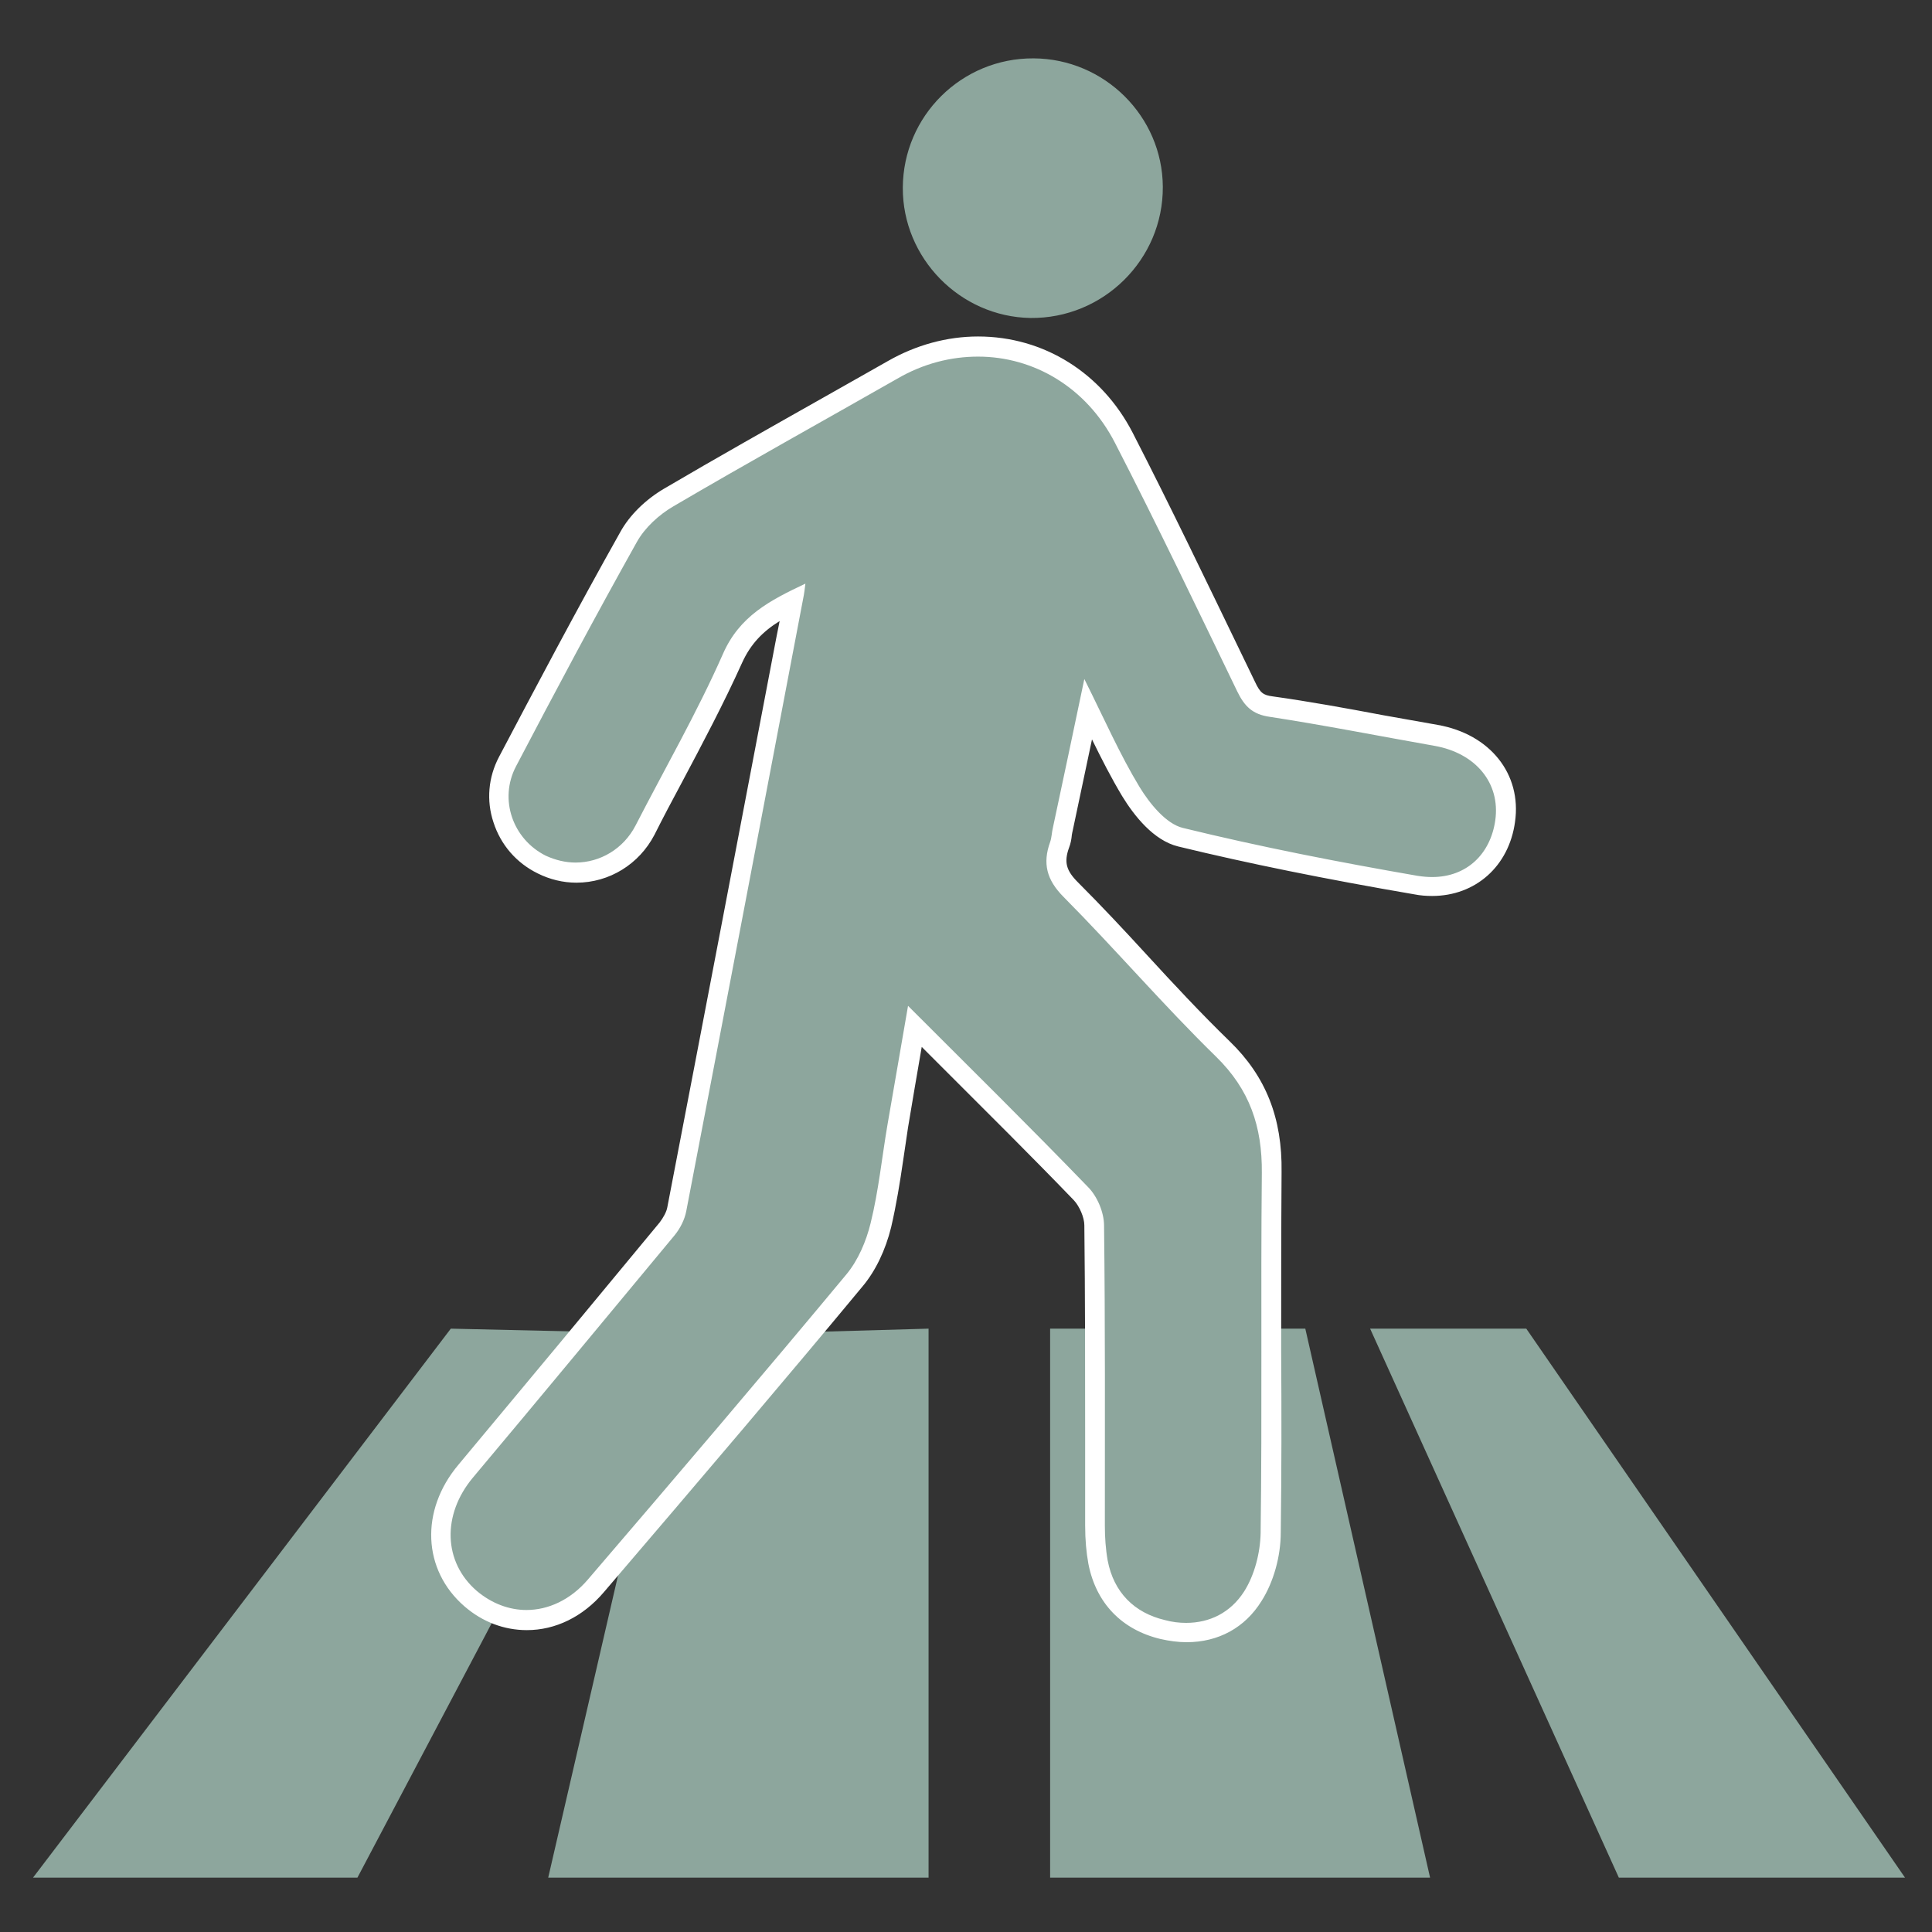<?xml version="1.0" encoding="utf-8"?>
<!-- Generator: Adobe Illustrator 24.2.1, SVG Export Plug-In . SVG Version: 6.00 Build 0)  -->
<svg version="1.1" id="Ebene_1" xmlns="http://www.w3.org/2000/svg" xmlns:xlink="http://www.w3.org/1999/xlink" x="0px" y="0px"
	 viewBox="0 0 48 48" style="enable-background:new 0 0 48 48;" xml:space="preserve">
<rect x="0" y="0" width="48" height="48" fill="#333333" stroke="none"/>
<style type="text/css">
	.st0{fill-rule:evenodd;clip-rule:evenodd;fill:#8DA69D;}
	.st1{fill:#FFFFFF;}
</style>
<g>
	<path class="st0" d="M39.3,35.54"/>
</g>
<g>
	<polygon class="st0" points="8.88,46.65 0.82,46.65 11.2,33.01 16.02,33.12 	"/>
	<polygon class="st0" points="23.07,46.65 13.62,46.65 16.73,33.19 23.07,33.01 	"/>
	<polygon class="st0" points="35.53,46.65 26.09,46.65 26.09,33.01 32.43,33.01 	"/>
	<polygon class="st0" points="47.33,46.65 40.22,46.65 34.04,33.01 37.92,33.01 	"/>
	<g>
		<path class="st0" d="M29.48,40.57c-0.19,0-0.39-0.02-0.59-0.07c-0.87-0.21-1.44-0.8-1.61-1.67c-0.05-0.26-0.07-0.55-0.07-0.91
			v-2.22c0-1.75,0-3.49-0.02-5.24c0-0.26-0.15-0.6-0.33-0.79c-1.05-1.09-2.13-2.16-3.24-3.27l-0.88-0.88c0,0-0.31,1.82-0.42,2.48
			c-0.05,0.27-0.08,0.54-0.13,0.81c-0.08,0.54-0.16,1.11-0.29,1.66c-0.13,0.53-0.36,1.01-0.65,1.37c-1.86,2.24-3.85,4.58-6.43,7.59
			c-0.47,0.55-1.08,0.85-1.72,0.85c-0.5,0-0.98-0.18-1.39-0.53c-0.94-0.8-0.99-2.14-0.12-3.17c1.68-2,3.34-4.01,5-6.02
			c0.12-0.15,0.21-0.33,0.24-0.49c0.89-4.65,1.78-9.3,2.66-13.95l0.22-1.15c-0.7,0.36-1.19,0.72-1.5,1.41
			c-0.45,1.01-0.98,2.01-1.49,2.97c-0.23,0.43-0.46,0.86-0.68,1.3c-0.33,0.65-0.99,1.05-1.71,1.05c-0.3,0-0.58-0.07-0.85-0.2
			c-0.47-0.23-0.81-0.63-0.97-1.12c-0.15-0.48-0.11-0.99,0.13-1.44c0.88-1.68,1.93-3.65,3.01-5.58c0.21-0.37,0.58-0.74,1-0.99
			c1.31-0.77,2.63-1.51,3.95-2.26l1.61-0.91c0.66-0.38,1.39-0.57,2.12-0.57c1.54,0,2.89,0.85,3.62,2.27
			c0.95,1.85,1.87,3.75,2.75,5.59l0.29,0.6c0.16,0.33,0.31,0.45,0.62,0.49c0.92,0.14,1.83,0.31,2.75,0.47
			c0.45,0.08,0.9,0.17,1.36,0.25c1.16,0.2,1.86,1.08,1.72,2.13c-0.14,0.99-0.85,1.63-1.81,1.63c-0.13,0-0.26-0.01-0.4-0.04
			c-2.24-0.39-4.1-0.76-5.85-1.19c-0.55-0.14-1.01-0.77-1.23-1.14c-0.35-0.57-0.64-1.17-0.95-1.81c-0.04-0.08-0.08-0.16-0.11-0.24
			l-0.63,2.99l-0.02,0.12c-0.01,0.09-0.03,0.19-0.06,0.27c-0.15,0.44-0.08,0.76,0.28,1.11c0.58,0.58,1.14,1.19,1.7,1.79
			c0.67,0.72,1.36,1.47,2.07,2.16c0.84,0.82,1.23,1.8,1.21,3.07c-0.02,1.49-0.02,2.97-0.01,4.46c0,1.5,0,3-0.01,4.49
			c-0.01,0.56-0.17,1.15-0.45,1.58C30.76,40.25,30.17,40.57,29.48,40.57z"/>
		<path class="st1" d="M24.3,8.86c1.38,0,2.69,0.76,3.4,2.14c1.05,2.04,2.04,4.11,3.04,6.18c0.18,0.37,0.38,0.57,0.81,0.63
			c1.37,0.21,2.73,0.48,4.09,0.72c1.02,0.18,1.64,0.92,1.51,1.85c-0.12,0.84-0.71,1.41-1.57,1.41c-0.11,0-0.23-0.01-0.36-0.03
			c-1.96-0.34-3.91-0.72-5.83-1.19c-0.42-0.1-0.83-0.61-1.08-1.02c-0.49-0.81-0.87-1.68-1.37-2.68c-0.28,1.34-0.53,2.52-0.78,3.69
			c-0.03,0.12-0.03,0.25-0.07,0.36c-0.19,0.53-0.09,0.94,0.34,1.37c1.28,1.29,2.47,2.68,3.78,3.96c0.84,0.82,1.15,1.74,1.14,2.89
			c-0.03,2.98,0.01,5.97-0.03,8.95c-0.01,0.49-0.15,1.04-0.41,1.45c-0.34,0.53-0.86,0.78-1.44,0.78c-0.17,0-0.35-0.02-0.53-0.07
			c-0.76-0.18-1.27-0.69-1.42-1.48c-0.05-0.28-0.07-0.58-0.07-0.86c0-2.49,0.01-4.98-0.02-7.46c0-0.33-0.17-0.73-0.4-0.96
			c-1.44-1.49-2.91-2.94-4.47-4.5c-0.18,1.06-0.35,2.01-0.51,2.95c-0.14,0.82-0.22,1.64-0.42,2.45c-0.11,0.45-0.31,0.92-0.6,1.27
			c-2.12,2.55-4.27,5.07-6.43,7.59C14.17,39.75,13.62,40,13.08,40c-0.43,0-0.86-0.16-1.23-0.47c-0.84-0.72-0.87-1.9-0.1-2.82
			c1.68-2,3.34-4.01,5.01-6.02c0.14-0.17,0.25-0.39,0.29-0.6c0.98-5.1,1.95-10.2,2.92-15.3c0.01-0.06,0.02-0.12,0.04-0.29
			c-0.89,0.42-1.64,0.81-2.05,1.75c-0.64,1.45-1.44,2.84-2.17,4.26c-0.3,0.58-0.88,0.92-1.49,0.92c-0.25,0-0.5-0.06-0.74-0.17
			c-0.82-0.41-1.17-1.4-0.74-2.22c0.98-1.87,1.97-3.73,3-5.57c0.2-0.36,0.55-0.68,0.91-0.89c1.84-1.08,3.7-2.11,5.56-3.17
			C22.94,9.03,23.63,8.86,24.3,8.86 M24.3,8.36c-0.77,0-1.54,0.21-2.24,0.61l-1.59,0.9c-1.31,0.74-2.66,1.5-3.97,2.27
			c-0.46,0.27-0.86,0.66-1.09,1.08c-1.09,1.94-2.13,3.91-3.01,5.58c-0.27,0.51-0.32,1.09-0.14,1.63c0.18,0.56,0.57,1.01,1.1,1.27
			c0.3,0.15,0.63,0.23,0.96,0.23c0.82,0,1.56-0.46,1.94-1.19c0.22-0.44,0.45-0.87,0.68-1.3c0.51-0.96,1.04-1.96,1.5-2.98
			c0.21-0.46,0.51-0.77,0.93-1.03l-0.08,0.4c-0.9,4.72-1.8,9.44-2.71,14.16c-0.02,0.12-0.1,0.26-0.19,0.38
			c-1.66,2.01-3.33,4.02-5,6.02c-0.96,1.14-0.89,2.62,0.15,3.52c0.45,0.39,0.99,0.59,1.55,0.59c0.71,0,1.39-0.33,1.91-0.94
			c2.54-2.97,4.59-5.38,6.43-7.6c0.32-0.38,0.57-0.9,0.71-1.47c0.13-0.56,0.22-1.12,0.3-1.67c0.04-0.27,0.08-0.54,0.12-0.81
			c0.11-0.66,0.22-1.31,0.34-2l0,0l0.51,0.51c1.13,1.13,2.21,2.2,3.27,3.3c0.14,0.15,0.26,0.43,0.26,0.62
			c0.02,1.75,0.02,3.54,0.02,5.26c0,0.73,0,1.46,0,2.19c0,0.38,0.03,0.68,0.08,0.96c0.19,0.98,0.83,1.64,1.79,1.87
			c0.22,0.05,0.44,0.08,0.65,0.08c0.79,0,1.45-0.36,1.86-1.02c0.3-0.47,0.48-1.11,0.48-1.71c0.02-1.5,0.02-3,0.01-4.5
			c0-1.48,0-2.96,0.01-4.45c0.02-1.34-0.39-2.38-1.29-3.25c-0.71-0.69-1.4-1.43-2.06-2.15c-0.55-0.6-1.12-1.21-1.71-1.8
			c-0.29-0.29-0.35-0.5-0.22-0.86c0.04-0.1,0.06-0.21,0.07-0.32c0.01-0.04,0.01-0.07,0.02-0.1l0.48-2.27
			c0.24,0.49,0.48,0.96,0.75,1.41c0.3,0.49,0.78,1.1,1.39,1.25c1.73,0.42,3.65,0.81,5.87,1.19c0.15,0.03,0.3,0.04,0.44,0.04
			c1.08,0,1.91-0.74,2.06-1.84c0.17-1.19-0.62-2.18-1.92-2.41c-0.45-0.08-0.9-0.16-1.35-0.24c-0.9-0.17-1.83-0.34-2.76-0.47
			c-0.22-0.03-0.3-0.08-0.43-0.36l-0.29-0.6c-0.89-1.84-1.8-3.74-2.75-5.59C27.37,9.26,25.93,8.36,24.3,8.36L24.3,8.36z"/>
	</g>
	<path class="st0" d="M22.43,4.66c0.01-1.78,1.46-3.22,3.25-3.21c1.76,0.01,3.2,1.44,3.21,3.19c0.01,1.81-1.48,3.28-3.29,3.26
		C23.85,7.87,22.42,6.41,22.43,4.66z"/>
</g>
</svg>
